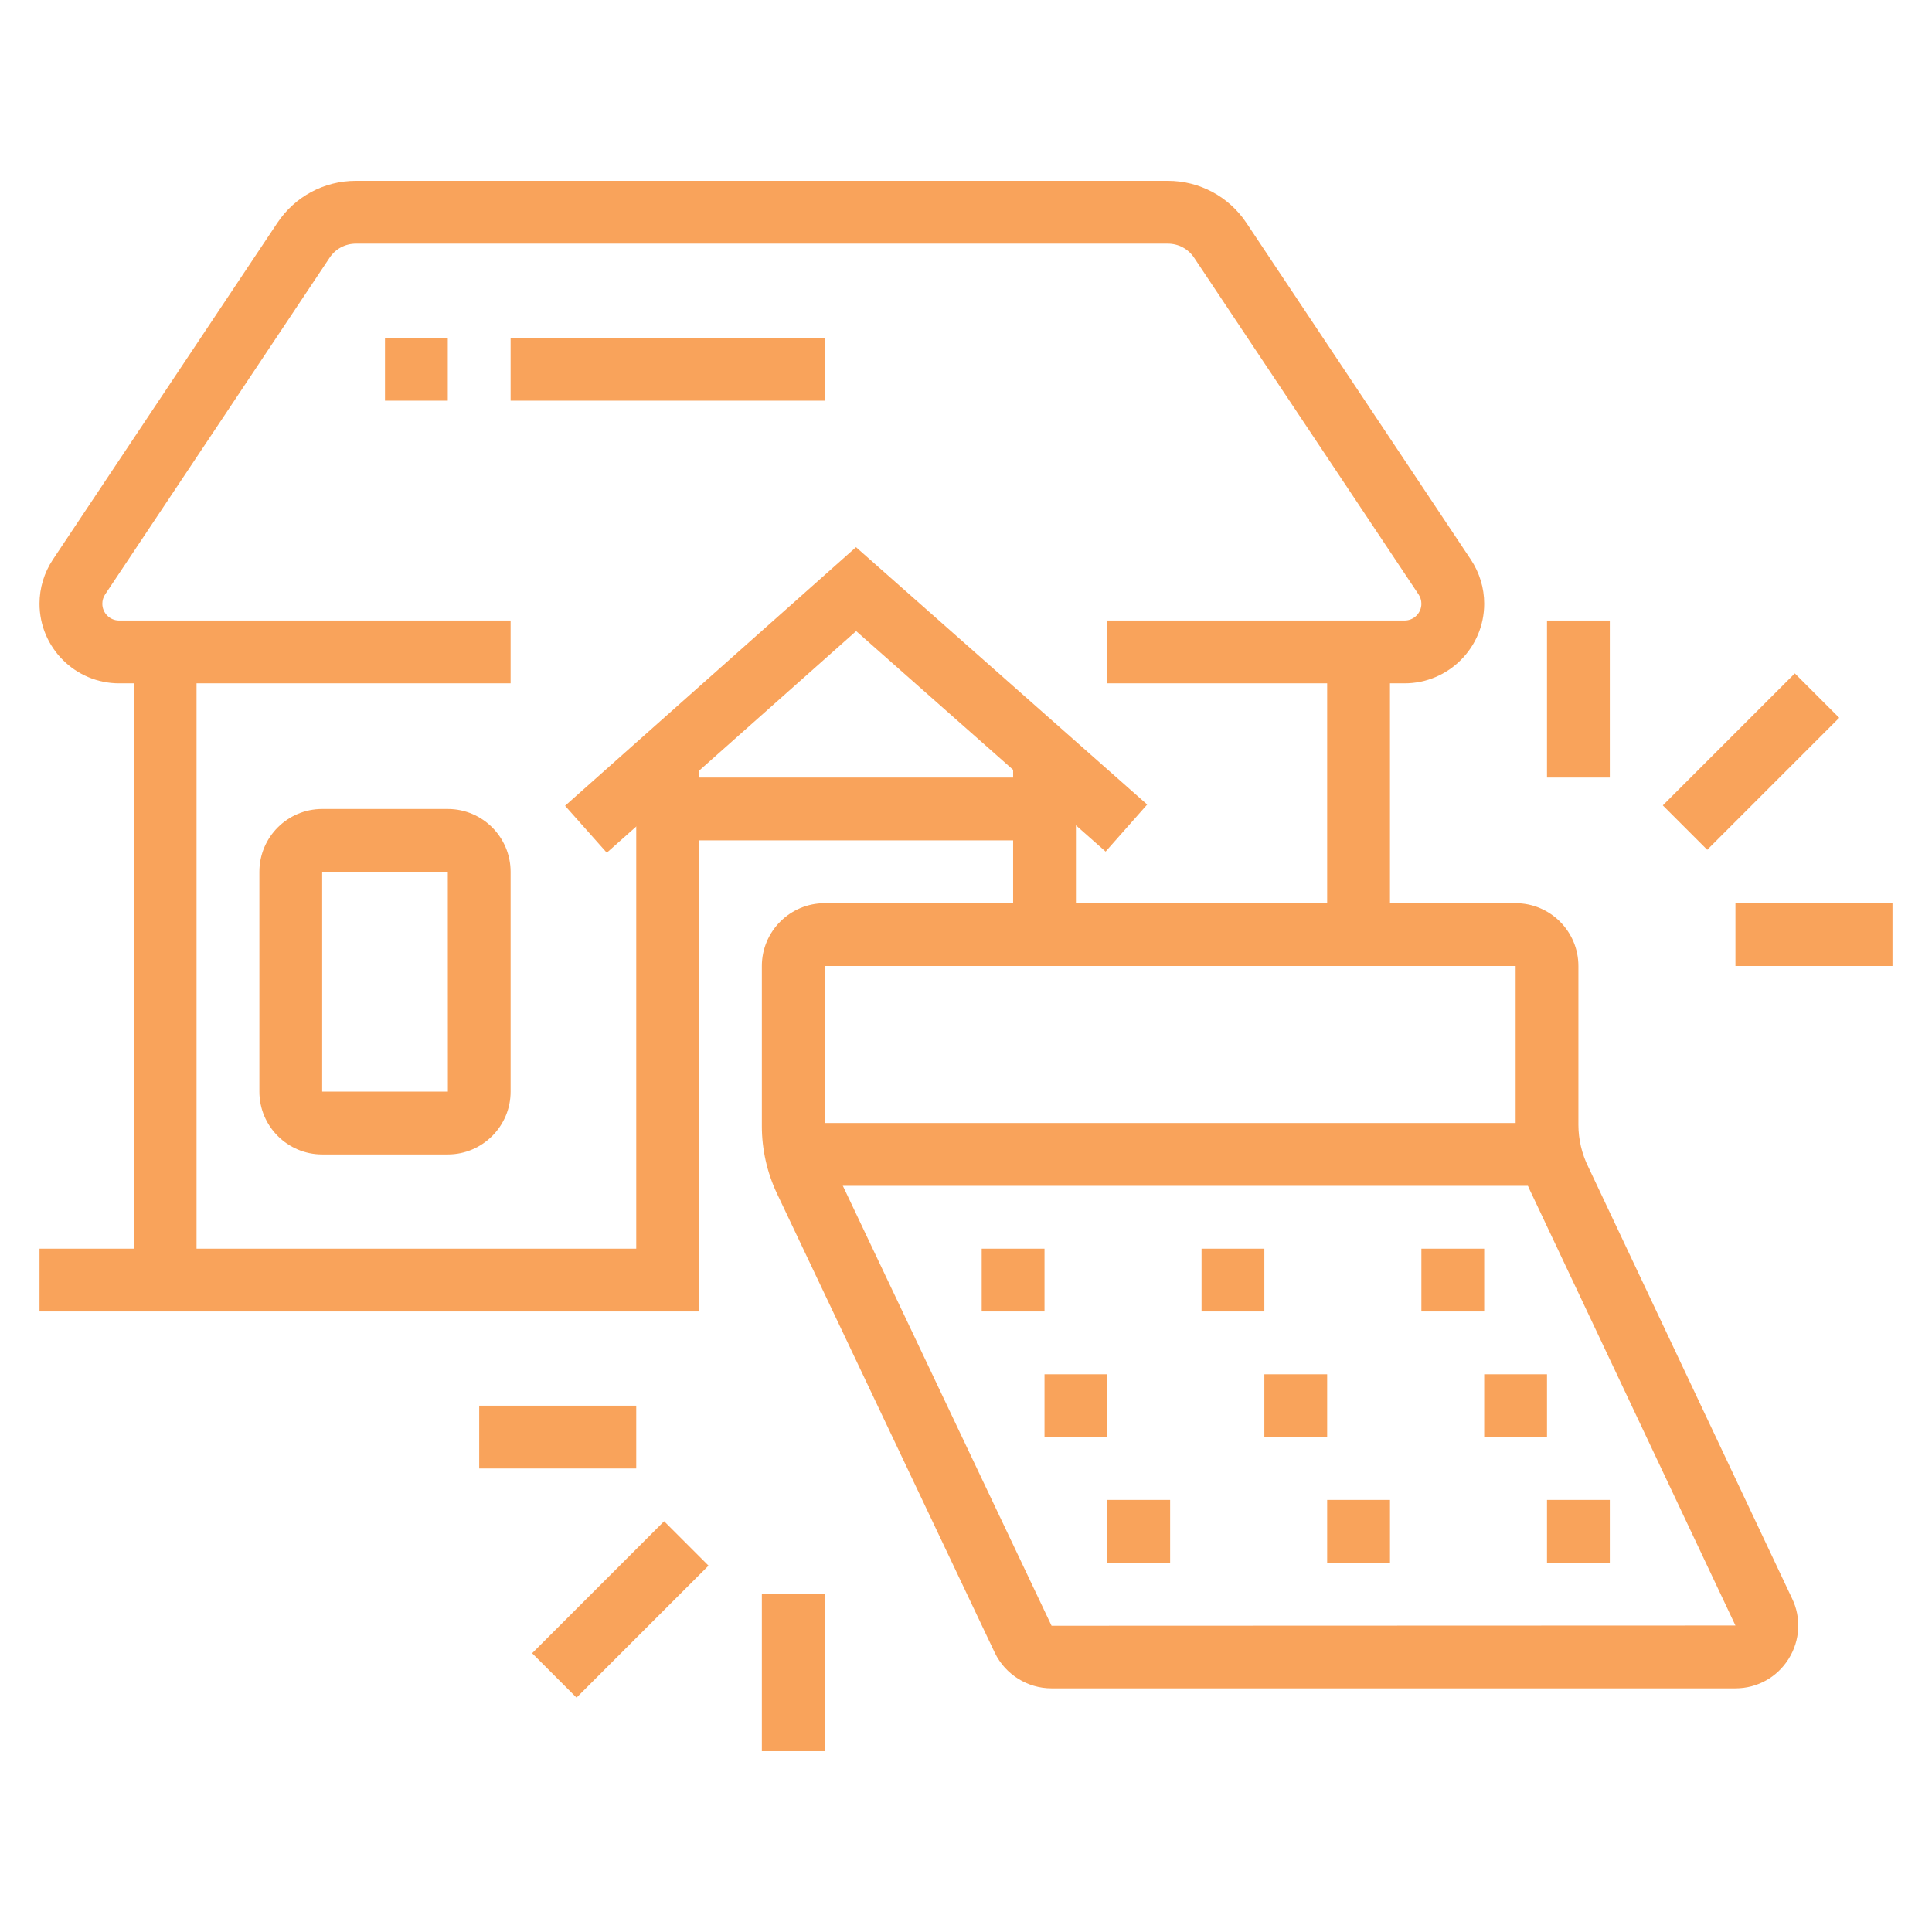 <?xml version="1.0" encoding="utf-8"?>
<!-- Generator: Adobe Illustrator 16.0.0, SVG Export Plug-In . SVG Version: 6.00 Build 0)  -->
<!DOCTYPE svg PUBLIC "-//W3C//DTD SVG 1.1//EN" "http://www.w3.org/Graphics/SVG/1.1/DTD/svg11.dtd">
<svg version="1.1" id="Calque_1" xmlns="http://www.w3.org/2000/svg" xmlns:xlink="http://www.w3.org/1999/xlink" x="0px" y="0px"
	 width="110px" height="110px" viewBox="0 0 110 110" enable-background="new 0 0 110 110" xml:space="preserve">
<g>
	<rect x="88.08" y="35.33" fill="#F9A35B" width="3.576" height="8.941"/>
	<rect x="98.809" y="51.424" fill="#F9A35B" width="8.941" height="3.576"/>
	
		<rect x="97.915" y="38.063" transform="matrix(0.707 0.707 -0.707 0.707 59.874 -57.796)" fill="#F9A35B" width="3.576" height="10.629"/>
	<rect x="43.377" y="90.762" fill="#F9A35B" width="3.576" height="8.941"/>
	<rect x="27.284" y="80.033" fill="#F9A35B" width="8.941" height="3.576"/>
	
		<rect x="33.542" y="86.342" transform="matrix(0.707 0.707 -0.707 0.707 75.141 1.855)" fill="#F9A35B" width="3.576" height="10.629"/>
	<polygon fill="#F9A35B" points="63.046,78.246 59.47,78.246 59.47,81.822 63.046,81.822 63.046,78.246 	"/>
	<polygon fill="#F9A35B" points="75.563,78.246 71.987,78.246 71.987,81.822 75.563,81.822 75.563,78.246 	"/>
	<polygon fill="#F9A35B" points="88.08,78.246 84.504,78.246 84.504,81.822 88.08,81.822 88.08,78.246 	"/>
	<polygon fill="#F9A35B" points="66.622,85.398 63.046,85.398 63.046,88.975 66.622,88.975 66.622,85.398 	"/>
	<polygon fill="#F9A35B" points="79.14,85.398 75.563,85.398 75.563,88.975 79.14,88.975 79.14,85.398 	"/>
	<polygon fill="#F9A35B" points="91.656,85.398 88.08,85.398 88.08,88.975 91.656,88.975 91.656,85.398 	"/>
	<polygon fill="#F9A35B" points="59.47,71.094 55.894,71.094 55.894,74.67 59.47,74.67 59.47,71.094 	"/>
	<polygon fill="#F9A35B" points="71.987,71.094 68.411,71.094 68.411,74.67 71.987,74.67 71.987,71.094 	"/>
	<polygon fill="#F9A35B" points="84.504,71.094 80.928,71.094 80.928,74.67 84.504,74.67 84.504,71.094 	"/>
	<rect x="7.614" y="37.118" fill="#F9A35B" width="3.576" height="35.763"/>
	<rect x="75.563" y="37.118" fill="#F9A35B" width="3.576" height="16.094"/>
	<path fill="#F9A35B" d="M25.496,65.729h-7.152c-1.972,0-3.576-1.604-3.576-3.576V49.636c0-1.972,1.604-3.576,3.576-3.576h7.152
		c1.971,0,3.576,1.604,3.576,3.576v12.517C29.072,64.124,27.466,65.729,25.496,65.729z M18.343,49.636v12.517H25.5l-0.004-12.517
		H18.343z"/>
	<path fill="#F9A35B" d="M79.971,38.906H63.046V35.33h16.925c0.528,0,0.957-0.429,0.957-0.957c0-0.189-0.056-0.373-0.161-0.53
		L67.985,14.669c-0.333-0.499-0.889-0.796-1.488-0.796h-46.24c-0.6,0-1.156,0.297-1.488,0.796L5.986,33.843
		c-0.104,0.157-0.16,0.341-0.16,0.53c0,0.528,0.429,0.957,0.957,0.957h22.289v3.576H6.783c-2.499,0-4.533-2.033-4.533-4.533
		c0-0.897,0.264-1.767,0.76-2.514l12.784-19.174c0.997-1.496,2.666-2.389,4.463-2.389h46.24c1.795,0,3.464,0.893,4.464,2.389
		l12.782,19.174c0.495,0.747,0.761,1.616,0.761,2.514C84.504,36.873,82.47,38.906,79.971,38.906z"/>
	<rect x="21.919" y="19.237" fill="#F9A35B" width="3.576" height="3.576"/>
	<rect x="29.072" y="19.237" fill="#F9A35B" width="17.882" height="3.576"/>
	<polygon fill="#F9A35B" points="39.801,74.67 2.25,74.67 2.25,71.094 36.225,71.094 36.225,43.079 39.801,43.079 	"/>
	<rect x="57.683" y="43.024" fill="#F9A35B" width="3.576" height="10.188"/>
	<polygon fill="#F9A35B" points="34.548,48.55 32.173,45.878 48.737,31.153 65.316,45.807 62.949,48.485 48.746,35.932 	"/>
	<path fill="#F9A35B" d="M98.808,96.127H59.863c-1.361,0-2.624-0.791-3.219-2.017L44.231,67.941
		c-0.559-1.187-0.854-2.503-0.854-3.813V55c0-1.972,1.604-3.576,3.576-3.576h39.339c1.969,0,3.576,1.604,3.576,3.576v9.04
		c0,0.828,0.195,1.659,0.564,2.401l11.599,24.567c0.533,1.097,0.464,2.391-0.193,3.44C101.181,95.5,100.048,96.127,98.808,96.127z
		 M46.954,55v9.129c0,0.786,0.176,1.575,0.51,2.282l12.408,26.153l38.937-0.014l-11.59-24.548c-0.601-1.2-0.925-2.583-0.925-3.963
		V55H46.954z"/>
	<rect x="45.347" y="63.94" fill="#F9A35B" width="42.936" height="3.576"/>
	<rect x="38.013" y="44.271" fill="#F9A35B" width="21.457" height="3.576"/>
</g>
</svg>
